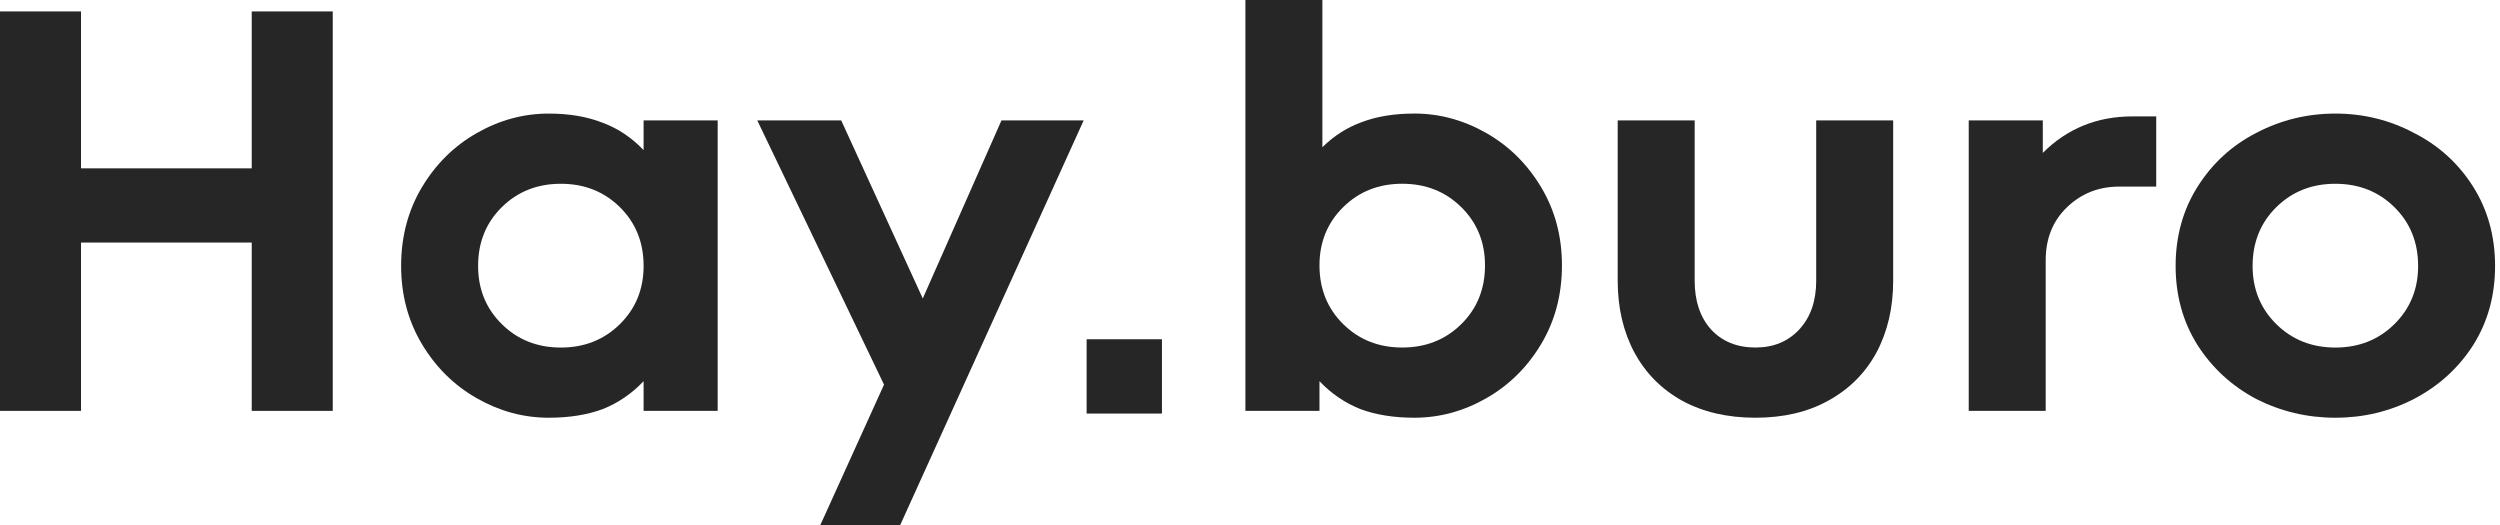 <?xml version="1.0" encoding="UTF-8"?> <svg xmlns="http://www.w3.org/2000/svg" width="100" height="21" viewBox="0 0 100 21" fill="none"><g clip-path="url(#clip0_620_510)"><path d="M93.414 16.709C92.288 16.709 91.231 16.458 90.243 15.956C89.271 15.439 88.492 14.723 87.905 13.81C87.319 12.882 87.025 11.825 87.025 10.637C87.025 9.451 87.319 8.393 87.905 7.465C88.492 6.536 89.271 5.821 90.243 5.319C91.231 4.802 92.288 4.543 93.414 4.543C94.541 4.543 95.59 4.802 96.562 5.319C97.55 5.821 98.337 6.536 98.924 7.465C99.51 8.393 99.803 9.451 99.803 10.637C99.803 11.825 99.51 12.882 98.924 13.81C98.337 14.723 97.55 15.439 96.562 15.956C95.59 16.458 94.541 16.709 93.414 16.709ZM93.414 13.902C94.356 13.902 95.143 13.59 95.775 12.966C96.408 12.342 96.725 11.566 96.725 10.637C96.725 9.694 96.408 8.91 95.775 8.286C95.143 7.663 94.356 7.351 93.414 7.351C92.473 7.351 91.686 7.663 91.053 8.286C90.421 8.91 90.104 9.694 90.104 10.637C90.104 11.566 90.421 12.342 91.053 12.966C91.686 13.59 92.473 13.902 93.414 13.902Z" fill="#262626"></path><path d="M86.249 4.656V7.464H84.767C83.95 7.464 83.255 7.738 82.684 8.286C82.113 8.833 81.828 9.541 81.828 10.408V16.434H78.749V4.816H81.712V6.117C82.684 5.143 83.88 4.656 85.3 4.656H86.249Z" fill="#262626"></path><path d="M70.217 16.709C69.091 16.709 68.111 16.48 67.278 16.024C66.459 15.568 65.827 14.928 65.379 14.107C64.932 13.27 64.708 12.311 64.708 11.23V4.816H67.787V11.23C67.787 12.037 68.003 12.684 68.435 13.171C68.882 13.658 69.477 13.901 70.217 13.901C70.943 13.901 71.529 13.658 71.977 13.171C72.424 12.684 72.648 12.037 72.648 11.23V4.816H75.727V11.23C75.727 12.311 75.503 13.27 75.055 14.107C74.608 14.928 73.967 15.568 73.134 16.024C72.316 16.48 71.344 16.709 70.217 16.709Z" fill="#262626"></path><path d="M56.576 4.542C57.579 4.542 58.535 4.801 59.446 5.318C60.357 5.836 61.09 6.559 61.645 7.487C62.201 8.415 62.478 9.458 62.478 10.614C62.478 11.786 62.201 12.836 61.645 13.764C61.09 14.692 60.357 15.415 59.446 15.933C58.535 16.45 57.579 16.709 56.576 16.709C55.758 16.709 55.04 16.595 54.423 16.366C53.806 16.123 53.258 15.75 52.779 15.248V16.435H49.816V0H52.895V5.889C53.358 5.433 53.883 5.098 54.469 4.885C55.071 4.657 55.773 4.542 56.576 4.542ZM56.09 13.901C57.031 13.901 57.818 13.589 58.451 12.965C59.084 12.341 59.4 11.558 59.4 10.614C59.4 9.686 59.084 8.91 58.451 8.286C57.818 7.662 57.031 7.35 56.09 7.35C55.148 7.35 54.361 7.662 53.728 8.286C53.096 8.91 52.779 9.686 52.779 10.614C52.779 11.558 53.096 12.341 53.728 12.965C54.361 13.589 55.148 13.901 56.09 13.901Z" fill="#262626"></path><path d="M46.478 16.542H43.465V13.57H46.478V16.542Z" fill="#262626"></path><path d="M36.911 11.938L40.059 4.816H43.347L36.009 21H32.814L35.361 15.385L30.291 4.816H33.648L36.911 11.938Z" fill="#262626"></path><path d="M25.744 4.817H28.707V16.435H25.744V15.248C25.266 15.751 24.718 16.123 24.101 16.367C23.483 16.595 22.766 16.709 21.948 16.709C20.945 16.709 19.988 16.451 19.077 15.933C18.167 15.416 17.434 14.693 16.878 13.765C16.323 12.836 16.045 11.794 16.045 10.637C16.045 9.466 16.323 8.416 16.878 7.488C17.434 6.559 18.167 5.836 19.077 5.319C19.988 4.802 20.945 4.543 21.948 4.543C22.766 4.543 23.483 4.665 24.101 4.908C24.718 5.136 25.266 5.502 25.744 6.004V4.817ZM22.434 13.902C23.375 13.902 24.162 13.59 24.795 12.966C25.428 12.342 25.744 11.566 25.744 10.637C25.744 9.694 25.428 8.91 24.795 8.286C24.162 7.663 23.375 7.351 22.434 7.351C21.492 7.351 20.705 7.663 20.073 8.286C19.44 8.91 19.124 9.694 19.124 10.637C19.124 11.566 19.44 12.342 20.073 12.966C20.705 13.59 21.492 13.902 22.434 13.902Z" fill="#262626"></path><path d="M10.069 6.734V0.457H13.31V16.435H10.069V9.702H3.241V16.435H0V0.457H3.241V6.734H10.069Z" fill="#262626"></path></g><defs><clipPath id="clip0_620_510"><rect width="100" height="21" fill="white"></rect></clipPath></defs></svg> 